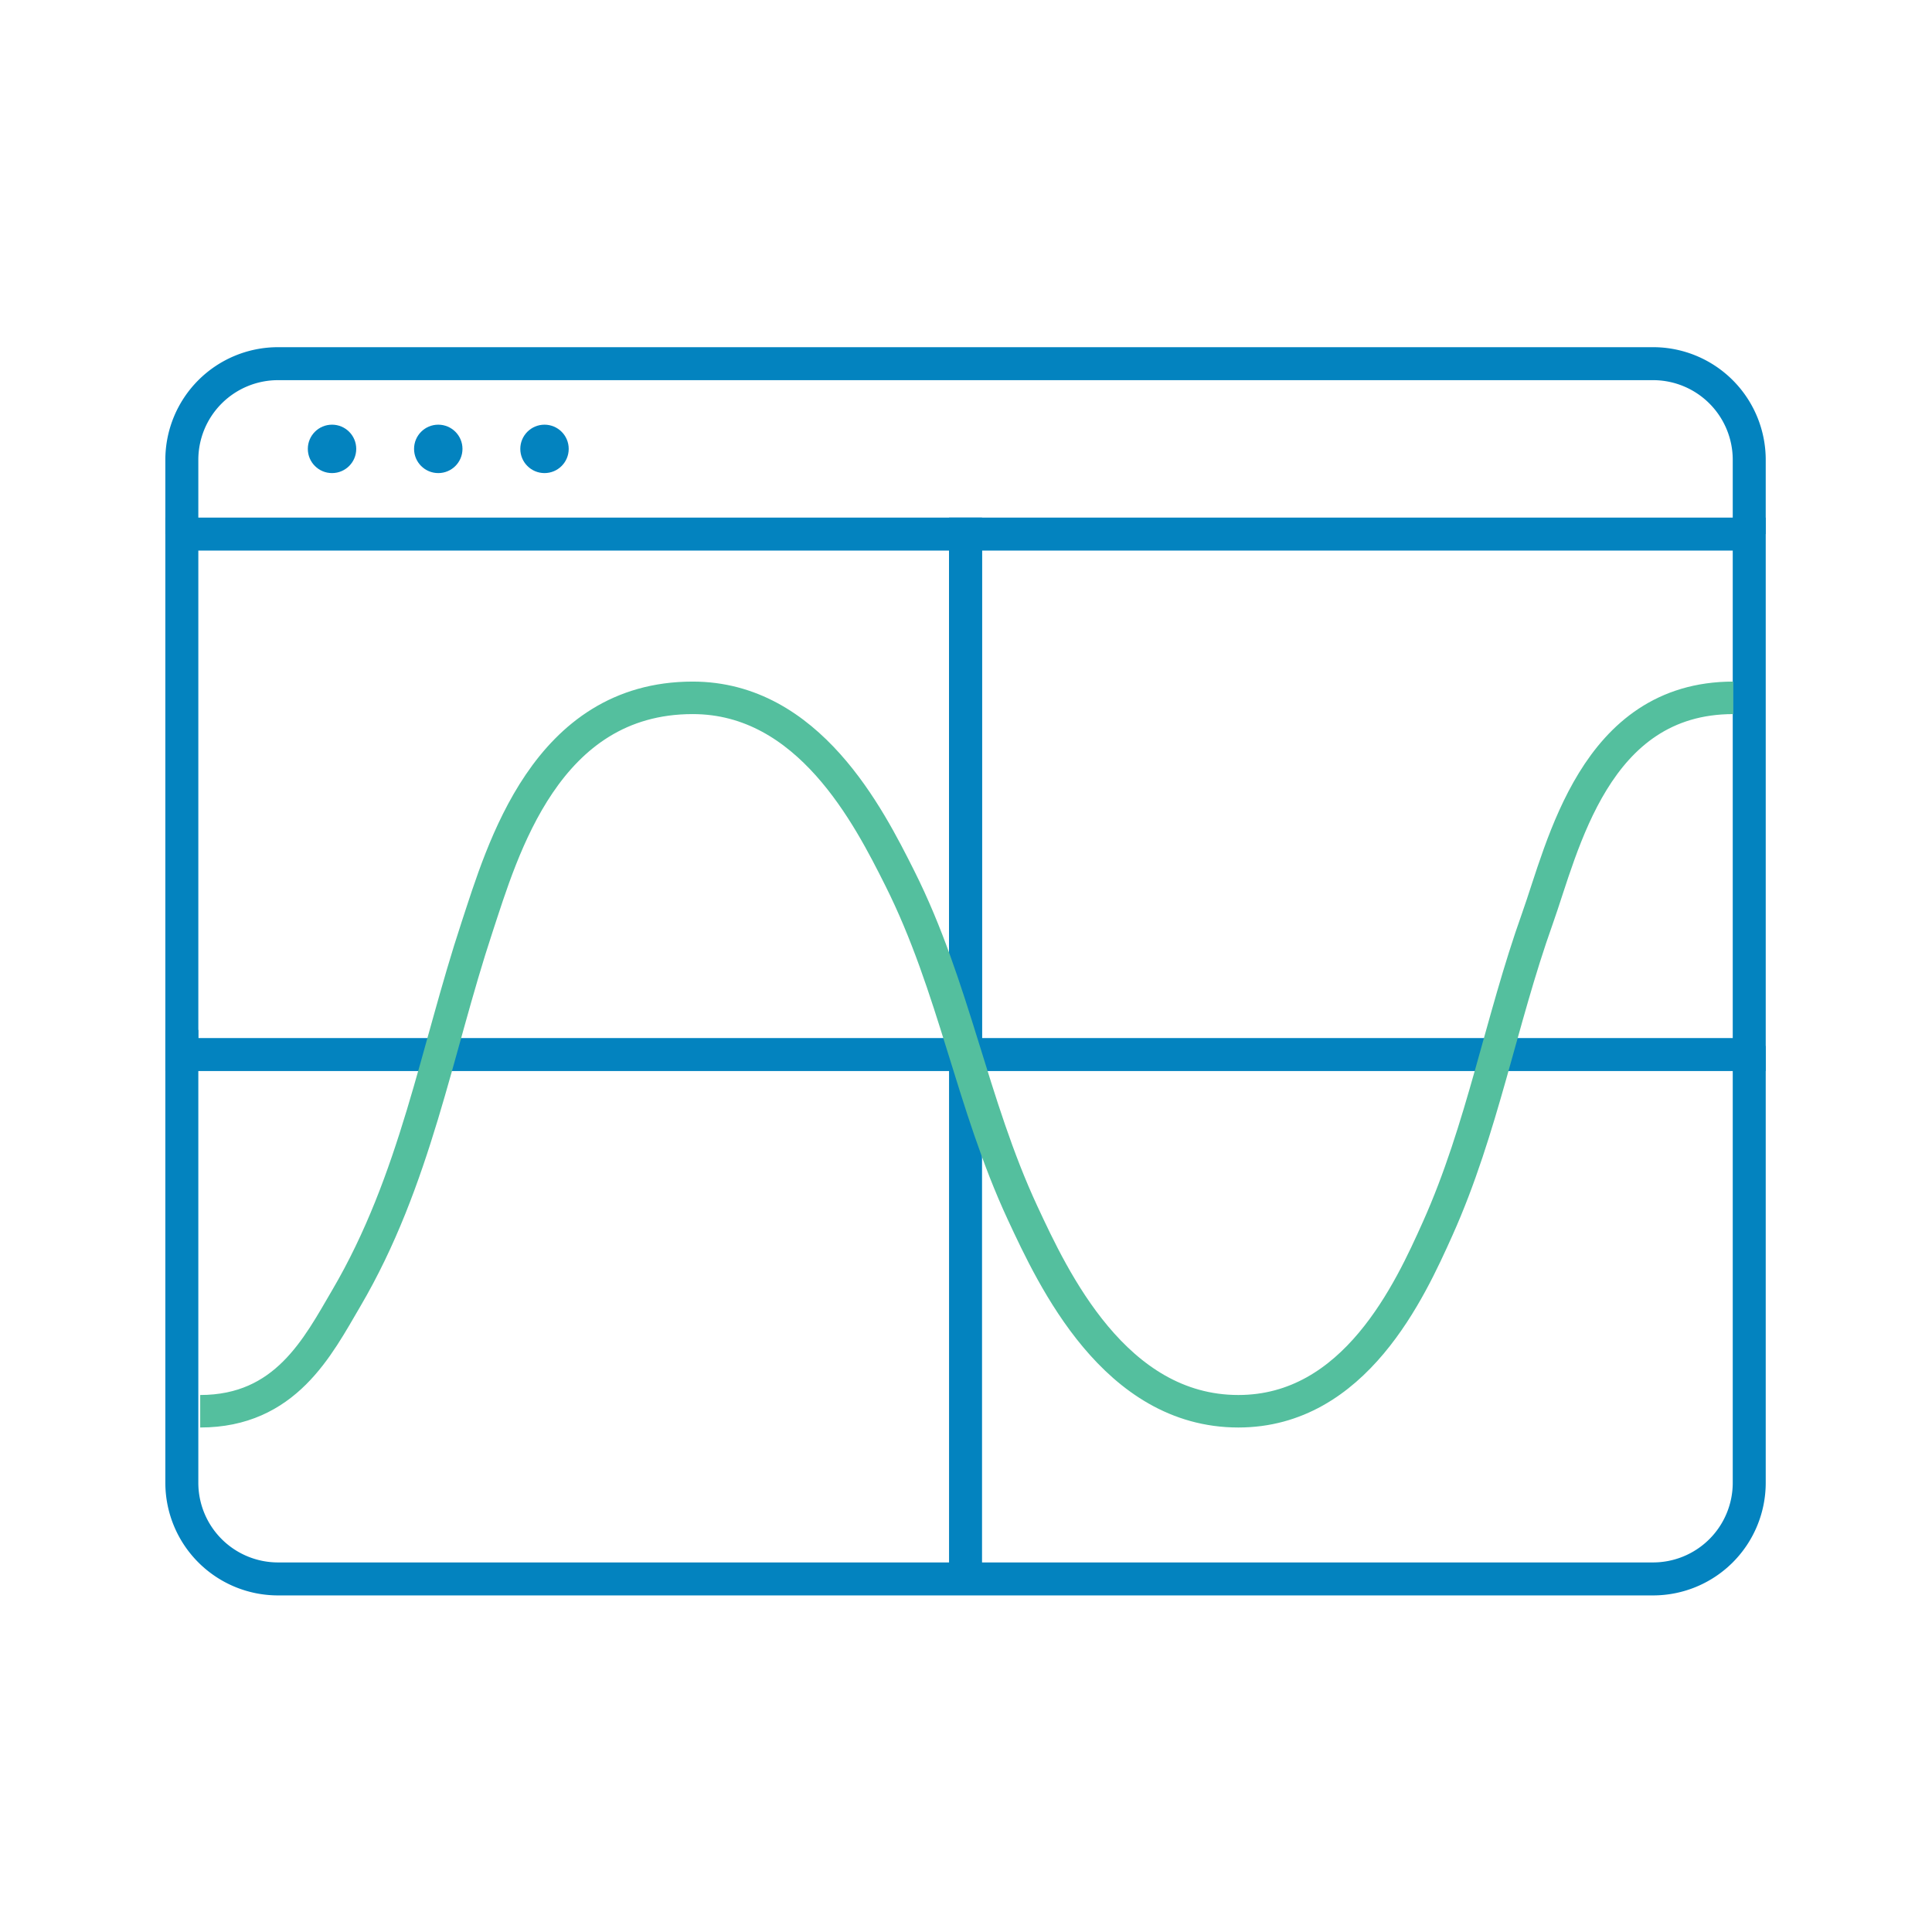 <svg xmlns="http://www.w3.org/2000/svg" width="85" height="85" viewBox="0 0 85 85">
  <g id="Group_424" data-name="Group 424" transform="translate(-14143 13107)">
    <rect id="Rectangle_525" data-name="Rectangle 525" width="85" height="85" transform="translate(14143 -13107)" fill="none"/>
    <g id="Group_408" data-name="Group 408" transform="translate(12837.534 -13585.117)">
      <path id="Path_411" data-name="Path 411" d="M1313.466,501.615v-3.267a4.232,4.232,0,0,1,4.232-4.231h60.495a4.231,4.231,0,0,1,4.232,4.231v3.267" fill="none" stroke="#0383bf" stroke-miterlimit="10" stroke-width="1.451"/>
      <circle id="Ellipse_149" data-name="Ellipse 149" cx="1.065" cy="1.065" r="1.065" transform="translate(1319.009 496.801)" fill="#0383bf"/>
      <circle id="Ellipse_150" data-name="Ellipse 150" cx="1.065" cy="1.065" r="1.065" transform="translate(1323.683 496.801)" fill="#0383bf"/>
      <circle id="Ellipse_151" data-name="Ellipse 151" cx="1.065" cy="1.065" r="1.065" transform="translate(1328.357 496.801)" fill="#0383bf"/>
      <rect id="Rectangle_464" data-name="Rectangle 464" width="34.479" height="22.898" transform="translate(1313.466 501.615)" fill="none" stroke="#0383bf" stroke-miterlimit="10" stroke-width="1.451"/>
      <rect id="Rectangle_465" data-name="Rectangle 465" width="34.479" height="22.898" transform="translate(1347.946 501.615)" fill="none" stroke="#0383bf" stroke-miterlimit="10" stroke-width="1.451"/>
      <path id="Path_412" data-name="Path 412" d="M1313.466,523.428v19.924a4.232,4.232,0,0,0,4.232,4.231h60.495a4.231,4.231,0,0,0,4.232-4.231V524.133" fill="none" stroke="#0383bf" stroke-miterlimit="10" stroke-width="1.451"/>
      <line id="Line_127" data-name="Line 127" y2="23.07" transform="translate(1347.946 524.513)" fill="none" stroke="#0383bf" stroke-miterlimit="10" stroke-width="1.451"/>
      <path id="Path_413" data-name="Path 413" d="M1314.274,540.206c3.753,0,5.172-2.833,6.424-4.967,3.06-5.216,3.953-10.872,5.756-16.332,1.114-3.373,3.017-10.088,9.488-10.088,5.1,0,7.743,5.21,9.108,7.93,2.412,4.807,3.163,9.912,5.409,14.74,1.341,2.88,4.053,8.717,9.49,8.717,5.125,0,7.547-5.31,8.77-8.038,1.967-4.387,2.773-9.116,4.381-13.623,1.132-3.174,2.51-9.726,8.621-9.726" fill="none" stroke="#54bf9e" stroke-miterlimit="10" stroke-width="1.43"/>
    </g>
  </g>
</svg>

